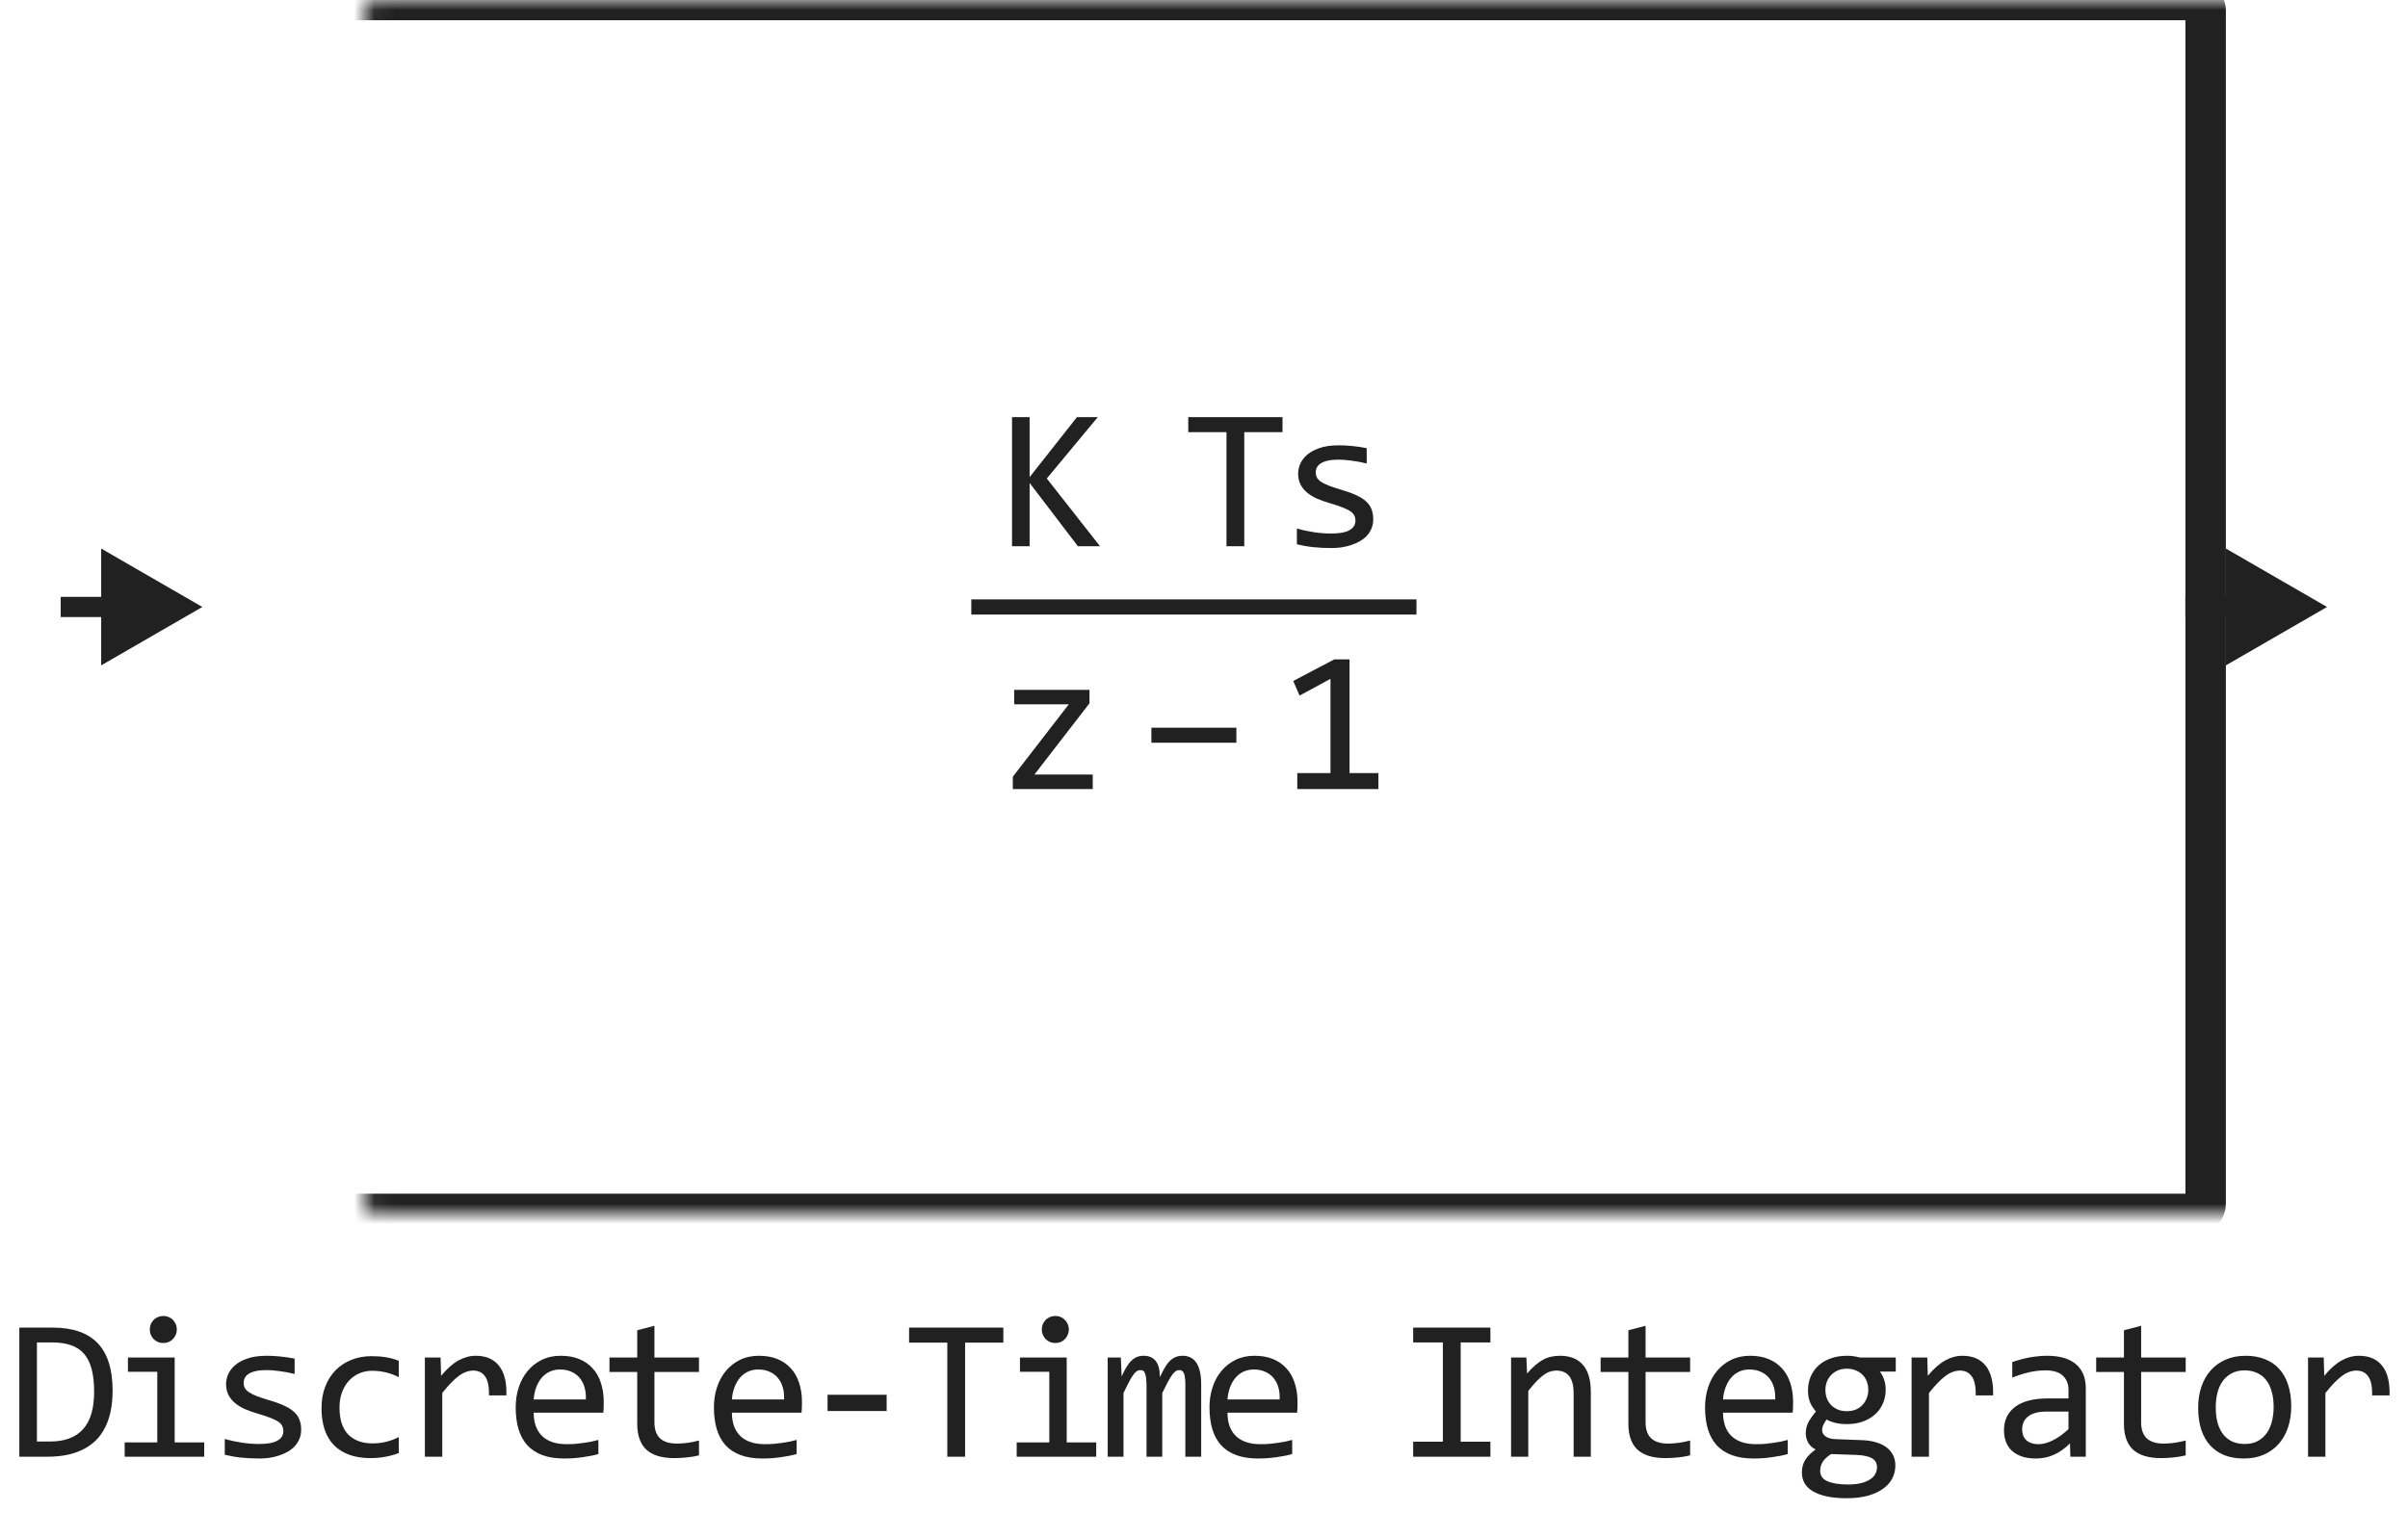 <svg width="119" height="76" viewBox="0 0 119 76" fill="none" xmlns="http://www.w3.org/2000/svg">
<path d="M63.38 21.36H61.49V27H60.611V21.36H58.722V20.618H63.38V21.36ZM67.863 25.662C67.863 25.835 67.834 25.989 67.775 26.126C67.717 26.263 67.637 26.385 67.536 26.492C67.435 26.596 67.318 26.686 67.184 26.761C67.051 26.836 66.908 26.898 66.755 26.946C66.605 26.995 66.45 27.031 66.291 27.054C66.131 27.076 65.975 27.088 65.822 27.088C65.49 27.088 65.184 27.073 64.904 27.044C64.627 27.015 64.356 26.967 64.089 26.902V26.121C64.375 26.203 64.66 26.264 64.943 26.307C65.226 26.349 65.508 26.37 65.788 26.37C66.195 26.37 66.496 26.315 66.691 26.204C66.886 26.093 66.984 25.936 66.984 25.73C66.984 25.643 66.968 25.564 66.935 25.496C66.906 25.424 66.851 25.358 66.769 25.296C66.688 25.231 66.561 25.164 66.388 25.096C66.219 25.027 65.987 24.949 65.69 24.861C65.469 24.796 65.264 24.723 65.075 24.642C64.889 24.557 64.728 24.458 64.592 24.344C64.455 24.23 64.347 24.096 64.269 23.943C64.191 23.79 64.152 23.61 64.152 23.401C64.152 23.265 64.183 23.115 64.245 22.952C64.31 22.789 64.419 22.638 64.572 22.498C64.725 22.358 64.932 22.242 65.192 22.151C65.453 22.057 65.778 22.01 66.169 22.01C66.361 22.01 66.574 22.021 66.808 22.044C67.043 22.064 67.287 22.099 67.541 22.151V22.908C67.274 22.843 67.02 22.796 66.779 22.767C66.541 22.734 66.335 22.718 66.159 22.718C65.947 22.718 65.768 22.734 65.622 22.767C65.479 22.799 65.362 22.845 65.27 22.903C65.182 22.959 65.119 23.025 65.08 23.104C65.041 23.178 65.021 23.26 65.021 23.348C65.021 23.436 65.038 23.515 65.07 23.587C65.106 23.659 65.169 23.729 65.26 23.797C65.355 23.862 65.485 23.929 65.651 23.997C65.817 24.062 66.034 24.134 66.301 24.212C66.59 24.297 66.834 24.386 67.033 24.48C67.232 24.572 67.393 24.674 67.516 24.788C67.64 24.902 67.728 25.031 67.78 25.174C67.835 25.317 67.863 25.48 67.863 25.662Z" fill="#212121"/>
<path d="M54.363 27H53.27L50.882 23.87V27H50.013V20.618H50.882V23.582L53.221 20.618H54.251L51.731 23.65L54.363 27Z" fill="#212121"/>
<path d="M68.119 39H64.11V38.209H65.751V33.551L64.223 34.381L63.91 33.658L65.941 32.589H66.693V38.209H68.119V39Z" fill="#212121"/>
<path d="M61.1 36.71H56.9V35.968H61.1V36.71Z" fill="#212121"/>
<path d="M54.002 39H50.052V38.39L52.82 34.81H50.12V34.098H53.841V34.762L51.121 38.282H54.002V39Z" fill="#212121"/>
<path d="M48 30H70" stroke="#212121" stroke-width="0.75"/>
<mask id="path-7-inside-1_933_12713" fill="white">
<rect x="9" width="100" height="60" rx="0.5"/>
</mask>
<rect x="9" width="100" height="60" rx="0.5" stroke="#212121" stroke-width="2" stroke-linejoin="round" mask="url(#path-7-inside-1_933_12713)"/>
<path d="M10 30L5 27.113V32.887L10 30ZM5.5 29.5H3V30.5H5.5V29.5Z" fill="#212121"/>
<path d="M115 30L110 27.113V32.887L115 30ZM110.5 29.5H108V30.5H110.5V29.5Z" fill="#212121"/>
<path d="M5.565 68.738C5.565 69.044 5.541 69.337 5.492 69.617C5.446 69.897 5.371 70.158 5.267 70.398C5.163 70.639 5.028 70.859 4.862 71.058C4.696 71.253 4.492 71.421 4.252 71.561C4.011 71.701 3.731 71.81 3.412 71.888C3.093 71.963 2.73 72 2.323 72H0.956V65.618H2.601C3.597 65.618 4.339 65.875 4.828 66.39C5.319 66.901 5.565 67.684 5.565 68.738ZM4.652 68.802C4.652 68.349 4.61 67.967 4.525 67.654C4.44 67.342 4.312 67.09 4.139 66.897C3.967 66.705 3.75 66.567 3.49 66.482C3.229 66.394 2.923 66.351 2.572 66.351H1.825V71.248H2.474C3.926 71.248 4.652 70.433 4.652 68.802ZM7.773 67.801H6.322V67.098H8.632V71.292H10.092V72H6.161V71.292H7.773V67.801ZM8.071 65.042C8.165 65.042 8.253 65.06 8.334 65.096C8.416 65.128 8.486 65.175 8.544 65.237C8.606 65.299 8.653 65.371 8.686 65.452C8.722 65.53 8.739 65.617 8.739 65.711C8.739 65.802 8.722 65.888 8.686 65.97C8.653 66.051 8.606 66.123 8.544 66.185C8.486 66.246 8.416 66.295 8.334 66.331C8.253 66.364 8.165 66.38 8.071 66.38C7.976 66.38 7.888 66.364 7.807 66.331C7.725 66.295 7.654 66.246 7.592 66.185C7.533 66.123 7.486 66.051 7.45 65.97C7.418 65.888 7.402 65.802 7.402 65.711C7.402 65.617 7.418 65.53 7.45 65.452C7.486 65.371 7.533 65.299 7.592 65.237C7.654 65.175 7.725 65.128 7.807 65.096C7.888 65.06 7.976 65.042 8.071 65.042ZM14.883 70.662C14.883 70.835 14.853 70.989 14.795 71.126C14.736 71.263 14.656 71.385 14.556 71.492C14.455 71.596 14.337 71.686 14.204 71.761C14.07 71.836 13.927 71.897 13.774 71.946C13.624 71.995 13.47 72.031 13.31 72.054C13.151 72.076 12.995 72.088 12.842 72.088C12.51 72.088 12.204 72.073 11.924 72.044C11.647 72.015 11.375 71.967 11.108 71.902V71.121C11.395 71.203 11.68 71.264 11.963 71.307C12.246 71.349 12.527 71.37 12.807 71.37C13.214 71.37 13.515 71.315 13.711 71.204C13.906 71.093 14.004 70.936 14.004 70.731C14.004 70.643 13.987 70.564 13.955 70.496C13.926 70.424 13.87 70.358 13.789 70.296C13.707 70.231 13.581 70.164 13.408 70.096C13.239 70.027 13.006 69.949 12.71 69.861C12.488 69.796 12.283 69.723 12.095 69.642C11.909 69.557 11.748 69.458 11.611 69.344C11.474 69.23 11.367 69.096 11.289 68.943C11.211 68.79 11.172 68.61 11.172 68.401C11.172 68.265 11.203 68.115 11.264 67.952C11.33 67.789 11.439 67.638 11.592 67.498C11.745 67.358 11.951 67.243 12.212 67.151C12.472 67.057 12.798 67.01 13.188 67.01C13.38 67.01 13.594 67.021 13.828 67.044C14.062 67.064 14.306 67.099 14.56 67.151V67.908C14.293 67.843 14.04 67.796 13.799 67.767C13.561 67.734 13.354 67.718 13.178 67.718C12.967 67.718 12.788 67.734 12.641 67.767C12.498 67.799 12.381 67.845 12.29 67.903C12.202 67.959 12.139 68.025 12.099 68.103C12.06 68.178 12.041 68.26 12.041 68.348C12.041 68.436 12.057 68.515 12.09 68.587C12.126 68.659 12.189 68.728 12.28 68.797C12.374 68.862 12.505 68.929 12.671 68.997C12.837 69.062 13.053 69.134 13.32 69.212C13.61 69.296 13.854 69.386 14.053 69.481C14.251 69.572 14.412 69.674 14.536 69.788C14.66 69.902 14.748 70.031 14.8 70.174C14.855 70.317 14.883 70.48 14.883 70.662ZM19.707 71.819C19.486 71.904 19.258 71.966 19.024 72.005C18.793 72.047 18.553 72.068 18.306 72.068C17.531 72.068 16.934 71.858 16.514 71.439C16.097 71.019 15.889 70.405 15.889 69.598C15.889 69.21 15.949 68.859 16.07 68.543C16.19 68.227 16.359 67.957 16.578 67.732C16.796 67.508 17.056 67.335 17.359 67.215C17.662 67.091 17.995 67.029 18.36 67.029C18.614 67.029 18.851 67.047 19.073 67.083C19.294 67.119 19.506 67.177 19.707 67.259V68.069C19.496 67.959 19.279 67.879 19.058 67.83C18.84 67.778 18.614 67.752 18.379 67.752C18.161 67.752 17.954 67.794 17.759 67.879C17.567 67.96 17.398 68.079 17.251 68.235C17.105 68.392 16.989 68.582 16.905 68.807C16.82 69.031 16.778 69.285 16.778 69.568C16.778 70.161 16.921 70.605 17.207 70.901C17.497 71.194 17.898 71.341 18.409 71.341C18.64 71.341 18.863 71.315 19.078 71.263C19.296 71.211 19.506 71.132 19.707 71.028V71.819ZM20.997 67.098H21.773L21.798 68.001C22.088 67.653 22.372 67.4 22.652 67.244C22.936 67.088 23.22 67.01 23.507 67.01C24.015 67.01 24.399 67.174 24.659 67.503C24.923 67.832 25.045 68.32 25.025 68.968H24.166C24.176 68.538 24.112 68.227 23.976 68.035C23.842 67.84 23.645 67.742 23.385 67.742C23.271 67.742 23.155 67.763 23.038 67.806C22.924 67.845 22.805 67.91 22.682 68.001C22.561 68.089 22.433 68.203 22.296 68.343C22.159 68.483 22.013 68.652 21.856 68.851V72H20.997V67.098ZM29.835 69.29C29.835 69.41 29.834 69.511 29.831 69.593C29.827 69.674 29.823 69.751 29.816 69.822H26.374C26.374 70.324 26.514 70.709 26.794 70.98C27.073 71.246 27.477 71.38 28.005 71.38C28.148 71.38 28.291 71.375 28.434 71.365C28.577 71.352 28.716 71.336 28.849 71.316C28.983 71.297 29.11 71.276 29.23 71.253C29.354 71.227 29.468 71.199 29.572 71.17V71.868C29.341 71.933 29.079 71.985 28.786 72.024C28.496 72.067 28.195 72.088 27.882 72.088C27.462 72.088 27.101 72.031 26.798 71.917C26.496 71.803 26.247 71.639 26.051 71.424C25.859 71.206 25.716 70.94 25.622 70.628C25.53 70.312 25.485 69.956 25.485 69.559C25.485 69.213 25.534 68.888 25.631 68.582C25.732 68.273 25.877 68.003 26.066 67.772C26.258 67.537 26.492 67.352 26.769 67.215C27.046 67.078 27.36 67.01 27.712 67.01C28.053 67.01 28.356 67.064 28.62 67.171C28.883 67.278 29.105 67.431 29.284 67.63C29.466 67.825 29.603 68.064 29.694 68.348C29.788 68.628 29.835 68.942 29.835 69.29ZM28.952 69.168C28.962 68.95 28.94 68.751 28.888 68.572C28.836 68.39 28.755 68.234 28.644 68.103C28.537 67.973 28.402 67.872 28.239 67.801C28.076 67.726 27.887 67.689 27.672 67.689C27.487 67.689 27.318 67.724 27.165 67.796C27.012 67.868 26.88 67.968 26.769 68.099C26.659 68.229 26.569 68.385 26.501 68.567C26.432 68.75 26.39 68.95 26.374 69.168H28.952ZM34.543 71.932C34.351 71.981 34.153 72.015 33.947 72.034C33.742 72.057 33.534 72.068 33.322 72.068C32.707 72.068 32.248 71.93 31.945 71.653C31.643 71.373 31.491 70.945 31.491 70.369V67.811H30.119V67.098H31.491V65.75L32.341 65.53V67.098H34.543V67.811H32.341V70.301C32.341 70.652 32.434 70.916 32.619 71.092C32.808 71.264 33.085 71.351 33.449 71.351C33.606 71.351 33.777 71.339 33.962 71.316C34.148 71.29 34.341 71.251 34.543 71.199V71.932ZM39.632 69.29C39.632 69.41 39.63 69.511 39.627 69.593C39.623 69.674 39.619 69.751 39.612 69.822H36.17C36.17 70.324 36.31 70.709 36.59 70.98C36.87 71.246 37.273 71.38 37.801 71.38C37.944 71.38 38.087 71.375 38.23 71.365C38.373 71.352 38.512 71.336 38.645 71.316C38.779 71.297 38.906 71.276 39.026 71.253C39.15 71.227 39.264 71.199 39.368 71.17V71.868C39.137 71.933 38.875 71.985 38.582 72.024C38.292 72.067 37.991 72.088 37.678 72.088C37.259 72.088 36.897 72.031 36.594 71.917C36.292 71.803 36.043 71.639 35.847 71.424C35.655 71.206 35.512 70.94 35.418 70.628C35.327 70.312 35.281 69.956 35.281 69.559C35.281 69.213 35.33 68.888 35.428 68.582C35.529 68.273 35.673 68.003 35.862 67.772C36.054 67.537 36.288 67.352 36.565 67.215C36.842 67.078 37.156 67.01 37.508 67.01C37.849 67.01 38.152 67.064 38.416 67.171C38.679 67.278 38.901 67.431 39.08 67.63C39.262 67.825 39.399 68.064 39.49 68.348C39.584 68.628 39.632 68.942 39.632 69.29ZM38.748 69.168C38.758 68.95 38.736 68.751 38.684 68.572C38.632 68.39 38.551 68.234 38.44 68.103C38.333 67.973 38.198 67.872 38.035 67.801C37.872 67.726 37.683 67.689 37.469 67.689C37.283 67.689 37.114 67.724 36.961 67.796C36.808 67.868 36.676 67.968 36.565 68.099C36.455 68.229 36.365 68.385 36.297 68.567C36.228 68.75 36.186 68.95 36.17 69.168H38.748ZM43.817 69.739H40.897V68.939H43.817V69.739ZM49.584 66.36H47.694V72H46.815V66.36H44.926V65.618H49.584V66.36ZM51.855 67.801H50.405V67.098H52.715V71.292H54.174V72H50.244V71.292H51.855V67.801ZM52.153 65.042C52.247 65.042 52.335 65.06 52.417 65.096C52.498 65.128 52.568 65.175 52.627 65.237C52.688 65.299 52.736 65.371 52.768 65.452C52.804 65.53 52.822 65.617 52.822 65.711C52.822 65.802 52.804 65.888 52.768 65.97C52.736 66.051 52.688 66.123 52.627 66.185C52.568 66.246 52.498 66.295 52.417 66.331C52.335 66.364 52.247 66.38 52.153 66.38C52.059 66.38 51.971 66.364 51.889 66.331C51.808 66.295 51.736 66.246 51.674 66.185C51.616 66.123 51.569 66.051 51.533 65.97C51.5 65.888 51.484 65.802 51.484 65.711C51.484 65.617 51.5 65.53 51.533 65.452C51.569 65.371 51.616 65.299 51.674 65.237C51.736 65.175 51.808 65.128 51.889 65.096C51.971 65.06 52.059 65.042 52.153 65.042ZM58.579 72V68.48C58.579 68.326 58.573 68.201 58.56 68.103C58.55 68.006 58.532 67.929 58.506 67.874C58.483 67.815 58.452 67.775 58.413 67.752C58.377 67.729 58.332 67.718 58.277 67.718C58.212 67.718 58.151 67.737 58.096 67.776C58.041 67.815 57.98 67.879 57.915 67.967C57.853 68.055 57.783 68.172 57.705 68.318C57.63 68.462 57.541 68.639 57.437 68.851V72H56.66V68.572C56.66 68.393 56.654 68.248 56.641 68.138C56.631 68.027 56.613 67.941 56.587 67.879C56.564 67.817 56.533 67.775 56.494 67.752C56.455 67.729 56.408 67.718 56.353 67.718C56.294 67.718 56.239 67.734 56.187 67.767C56.135 67.799 56.076 67.858 56.011 67.942C55.949 68.027 55.879 68.143 55.801 68.289C55.723 68.436 55.63 68.623 55.523 68.851V72H54.741V67.098H55.391L55.43 68.03C55.514 67.845 55.596 67.687 55.674 67.557C55.755 67.426 55.838 67.322 55.923 67.244C56.008 67.163 56.097 67.104 56.192 67.068C56.289 67.029 56.397 67.01 56.514 67.01C56.778 67.01 56.978 67.096 57.114 67.269C57.251 67.441 57.319 67.708 57.319 68.069C57.398 67.9 57.474 67.75 57.549 67.62C57.624 67.487 57.704 67.376 57.788 67.288C57.876 67.197 57.972 67.129 58.076 67.083C58.181 67.034 58.301 67.01 58.438 67.01C59.053 67.01 59.361 67.483 59.361 68.431V72H58.579ZM64.122 69.29C64.122 69.41 64.12 69.511 64.117 69.593C64.114 69.674 64.109 69.751 64.102 69.822H60.66C60.66 70.324 60.8 70.709 61.08 70.98C61.36 71.246 61.764 71.38 62.291 71.38C62.434 71.38 62.577 71.375 62.721 71.365C62.864 71.352 63.002 71.336 63.136 71.316C63.269 71.297 63.396 71.276 63.516 71.253C63.64 71.227 63.754 71.199 63.858 71.17V71.868C63.627 71.933 63.365 71.985 63.072 72.024C62.782 72.067 62.481 72.088 62.169 72.088C61.749 72.088 61.388 72.031 61.085 71.917C60.782 71.803 60.533 71.639 60.338 71.424C60.146 71.206 60.002 70.94 59.908 70.628C59.817 70.312 59.771 69.956 59.771 69.559C59.771 69.213 59.82 68.888 59.918 68.582C60.019 68.273 60.163 68.003 60.352 67.772C60.544 67.537 60.779 67.352 61.056 67.215C61.332 67.078 61.646 67.01 61.998 67.01C62.34 67.01 62.642 67.064 62.906 67.171C63.17 67.278 63.391 67.431 63.57 67.63C63.752 67.825 63.889 68.064 63.98 68.348C64.075 68.628 64.122 68.942 64.122 69.29ZM63.238 69.168C63.248 68.95 63.227 68.751 63.175 68.572C63.123 68.39 63.041 68.234 62.931 68.103C62.823 67.973 62.688 67.872 62.525 67.801C62.362 67.726 62.174 67.689 61.959 67.689C61.773 67.689 61.604 67.724 61.451 67.796C61.298 67.868 61.166 67.968 61.056 68.099C60.945 68.229 60.855 68.385 60.787 68.567C60.719 68.75 60.676 68.95 60.66 69.168H63.238ZM71.306 66.351H69.836V65.618H73.654V66.351H72.185V71.258H73.654V72H69.836V71.258H71.306V66.351ZM74.675 67.098H75.432L75.466 67.889C75.61 67.719 75.748 67.579 75.881 67.469C76.015 67.355 76.145 67.264 76.272 67.195C76.402 67.127 76.534 67.08 76.668 67.054C76.801 67.024 76.939 67.01 77.083 67.01C77.587 67.01 77.968 67.159 78.225 67.459C78.486 67.755 78.616 68.203 78.616 68.802V72H77.766V68.87C77.766 68.486 77.695 68.203 77.551 68.02C77.408 67.835 77.195 67.742 76.912 67.742C76.808 67.742 76.705 67.758 76.604 67.791C76.506 67.82 76.404 67.874 76.296 67.952C76.189 68.027 76.072 68.13 75.945 68.26C75.821 68.39 75.681 68.553 75.525 68.748V72H74.675V67.098ZM83.524 71.932C83.332 71.981 83.133 72.015 82.928 72.034C82.723 72.057 82.514 72.068 82.303 72.068C81.688 72.068 81.229 71.93 80.926 71.653C80.623 71.373 80.472 70.945 80.472 70.369V67.811H79.1V67.098H80.472V65.75L81.322 65.53V67.098H83.524V67.811H81.322V70.301C81.322 70.652 81.414 70.916 81.6 71.092C81.789 71.264 82.065 71.351 82.43 71.351C82.586 71.351 82.757 71.339 82.943 71.316C83.128 71.29 83.322 71.251 83.524 71.199V71.932ZM88.612 69.29C88.612 69.41 88.611 69.511 88.607 69.593C88.604 69.674 88.599 69.751 88.593 69.822H85.15C85.15 70.324 85.29 70.709 85.57 70.98C85.85 71.246 86.254 71.38 86.781 71.38C86.924 71.38 87.067 71.375 87.211 71.365C87.354 71.352 87.492 71.336 87.626 71.316C87.759 71.297 87.886 71.276 88.007 71.253C88.13 71.227 88.244 71.199 88.348 71.17V71.868C88.117 71.933 87.855 71.985 87.562 72.024C87.273 72.067 86.972 72.088 86.659 72.088C86.239 72.088 85.878 72.031 85.575 71.917C85.272 71.803 85.023 71.639 84.828 71.424C84.636 71.206 84.493 70.94 84.398 70.628C84.307 70.312 84.261 69.956 84.261 69.559C84.261 69.213 84.31 68.888 84.408 68.582C84.509 68.273 84.654 68.003 84.843 67.772C85.035 67.537 85.269 67.352 85.546 67.215C85.822 67.078 86.136 67.01 86.488 67.01C86.83 67.01 87.133 67.064 87.396 67.171C87.66 67.278 87.881 67.431 88.06 67.63C88.243 67.825 88.379 68.064 88.471 68.348C88.565 68.628 88.612 68.942 88.612 69.29ZM87.728 69.168C87.738 68.95 87.717 68.751 87.665 68.572C87.613 68.39 87.531 68.234 87.421 68.103C87.313 67.973 87.178 67.872 87.015 67.801C86.853 67.726 86.664 67.689 86.449 67.689C86.263 67.689 86.094 67.724 85.941 67.796C85.788 67.868 85.656 67.968 85.546 68.099C85.435 68.229 85.346 68.385 85.277 68.567C85.209 68.75 85.166 68.95 85.15 69.168H87.728ZM92.9 67.791C92.991 67.905 93.061 68.038 93.11 68.191C93.162 68.341 93.188 68.504 93.188 68.68C93.188 68.934 93.141 69.166 93.046 69.378C92.955 69.586 92.825 69.765 92.656 69.915C92.486 70.065 92.283 70.182 92.045 70.267C91.811 70.348 91.552 70.389 91.269 70.389C91.064 70.389 90.872 70.368 90.693 70.325C90.514 70.28 90.372 70.224 90.268 70.159C90.206 70.25 90.154 70.337 90.112 70.418C90.069 70.499 90.048 70.591 90.048 70.691C90.048 70.815 90.107 70.918 90.224 70.999C90.344 71.08 90.502 71.124 90.698 71.131L91.987 71.18C92.231 71.186 92.456 71.217 92.66 71.272C92.869 71.328 93.046 71.408 93.193 71.512C93.343 71.616 93.458 71.745 93.54 71.897C93.624 72.05 93.666 72.228 93.666 72.43C93.666 72.648 93.619 72.855 93.525 73.05C93.43 73.245 93.284 73.416 93.085 73.562C92.89 73.712 92.641 73.831 92.338 73.919C92.035 74.007 91.676 74.051 91.259 74.051C90.862 74.051 90.523 74.018 90.244 73.953C89.967 73.891 89.739 73.803 89.56 73.689C89.381 73.579 89.251 73.445 89.169 73.289C89.088 73.136 89.047 72.967 89.047 72.781C89.047 72.544 89.103 72.335 89.213 72.156C89.324 71.977 89.495 71.805 89.726 71.639C89.641 71.6 89.568 71.551 89.506 71.492C89.444 71.434 89.394 71.37 89.355 71.302C89.316 71.23 89.287 71.155 89.267 71.077C89.248 70.999 89.238 70.922 89.238 70.848C89.238 70.636 89.287 70.442 89.384 70.267C89.485 70.091 89.604 69.925 89.741 69.769C89.679 69.694 89.623 69.62 89.575 69.549C89.529 69.477 89.488 69.401 89.453 69.319C89.42 69.235 89.394 69.145 89.374 69.051C89.358 68.953 89.35 68.842 89.35 68.719C89.35 68.465 89.396 68.234 89.487 68.025C89.581 67.814 89.711 67.633 89.877 67.483C90.047 67.334 90.248 67.218 90.483 67.137C90.72 67.052 90.983 67.01 91.269 67.01C91.389 67.01 91.505 67.018 91.616 67.034C91.726 67.05 91.824 67.072 91.909 67.098H93.686V67.791H92.9ZM89.951 72.708C89.951 72.939 90.071 73.107 90.312 73.211C90.553 73.318 90.888 73.372 91.318 73.372C91.588 73.372 91.814 73.348 91.996 73.299C92.182 73.25 92.33 73.185 92.441 73.103C92.555 73.025 92.636 72.934 92.685 72.83C92.734 72.729 92.758 72.625 92.758 72.518C92.758 72.319 92.677 72.172 92.514 72.078C92.351 71.984 92.102 71.928 91.767 71.912L90.488 71.868C90.38 71.94 90.291 72.01 90.219 72.078C90.151 72.147 90.097 72.215 90.058 72.283C90.019 72.355 89.991 72.425 89.975 72.493C89.959 72.565 89.951 72.636 89.951 72.708ZM90.209 68.699C90.209 68.856 90.235 68.999 90.287 69.129C90.34 69.259 90.413 69.37 90.507 69.461C90.602 69.552 90.712 69.624 90.839 69.676C90.969 69.725 91.113 69.749 91.269 69.749C91.438 69.749 91.588 69.721 91.718 69.666C91.852 69.607 91.962 69.529 92.05 69.432C92.141 69.334 92.21 69.222 92.255 69.095C92.304 68.968 92.329 68.836 92.329 68.699C92.329 68.543 92.302 68.4 92.25 68.269C92.198 68.139 92.125 68.029 92.031 67.938C91.936 67.846 91.824 67.776 91.694 67.728C91.567 67.675 91.425 67.649 91.269 67.649C91.1 67.649 90.948 67.679 90.815 67.737C90.685 67.796 90.574 67.874 90.483 67.972C90.395 68.066 90.327 68.177 90.278 68.304C90.232 68.431 90.209 68.562 90.209 68.699ZM94.468 67.098H95.244L95.269 68.001C95.558 67.653 95.843 67.4 96.123 67.244C96.406 67.088 96.691 67.01 96.978 67.01C97.485 67.01 97.87 67.174 98.13 67.503C98.394 67.832 98.516 68.32 98.496 68.968H97.637C97.647 68.538 97.583 68.227 97.446 68.035C97.313 67.84 97.116 67.742 96.856 67.742C96.742 67.742 96.626 67.763 96.509 67.806C96.395 67.845 96.276 67.91 96.152 68.001C96.032 68.089 95.903 68.203 95.767 68.343C95.63 68.483 95.483 68.652 95.327 68.851V72H94.468V67.098ZM102.315 72L102.296 71.341C102.029 71.605 101.757 71.795 101.48 71.912C101.207 72.029 100.919 72.088 100.616 72.088C100.336 72.088 100.097 72.052 99.898 71.981C99.7 71.909 99.535 71.811 99.405 71.688C99.278 71.561 99.183 71.412 99.122 71.243C99.063 71.074 99.034 70.89 99.034 70.691C99.034 70.2 99.216 69.816 99.581 69.539C99.948 69.259 100.49 69.119 101.207 69.119H102.222V68.689C102.222 68.4 102.129 68.169 101.944 67.996C101.758 67.82 101.475 67.732 101.094 67.732C100.818 67.732 100.544 67.763 100.274 67.825C100.007 67.887 99.73 67.975 99.444 68.089V67.322C99.551 67.283 99.67 67.246 99.8 67.21C99.934 67.171 100.074 67.137 100.22 67.107C100.367 67.078 100.52 67.055 100.679 67.039C100.839 67.019 101 67.01 101.163 67.01C101.459 67.01 101.726 67.042 101.963 67.107C102.201 67.172 102.401 67.272 102.564 67.405C102.73 67.539 102.857 67.706 102.945 67.908C103.033 68.11 103.077 68.348 103.077 68.621V72H102.315ZM102.222 69.769H101.143C100.932 69.769 100.749 69.79 100.596 69.832C100.443 69.874 100.318 69.935 100.22 70.013C100.123 70.091 100.049 70.185 100.001 70.296C99.955 70.403 99.932 70.525 99.932 70.662C99.932 70.757 99.947 70.848 99.976 70.936C100.005 71.02 100.053 71.097 100.118 71.165C100.183 71.23 100.268 71.282 100.372 71.321C100.476 71.36 100.603 71.38 100.753 71.38C100.948 71.38 101.171 71.321 101.421 71.204C101.675 71.084 101.942 70.895 102.222 70.638V69.769ZM108.014 71.932C107.822 71.981 107.623 72.015 107.418 72.034C107.213 72.057 107.005 72.068 106.793 72.068C106.178 72.068 105.719 71.93 105.416 71.653C105.113 71.373 104.962 70.945 104.962 70.369V67.811H103.59V67.098H104.962V65.75L105.812 65.53V67.098H108.014V67.811H105.812V70.301C105.812 70.652 105.904 70.916 106.09 71.092C106.279 71.264 106.556 71.351 106.92 71.351C107.076 71.351 107.247 71.339 107.433 71.316C107.618 71.29 107.812 71.251 108.014 71.199V71.932ZM113.229 69.51C113.229 69.891 113.176 70.241 113.068 70.56C112.961 70.875 112.806 71.147 112.604 71.375C112.402 71.6 112.157 71.775 111.867 71.902C111.577 72.026 111.249 72.088 110.881 72.088C110.529 72.088 110.213 72.034 109.933 71.927C109.657 71.816 109.421 71.655 109.225 71.443C109.033 71.232 108.885 70.97 108.781 70.657C108.68 70.345 108.63 69.985 108.63 69.578C108.63 69.197 108.683 68.851 108.791 68.538C108.898 68.222 109.053 67.952 109.255 67.728C109.457 67.5 109.702 67.324 109.992 67.2C110.282 67.073 110.61 67.01 110.978 67.01C111.33 67.01 111.644 67.065 111.921 67.176C112.201 67.283 112.437 67.443 112.629 67.654C112.824 67.863 112.972 68.123 113.073 68.436C113.177 68.748 113.229 69.106 113.229 69.51ZM112.36 69.549C112.36 69.246 112.326 68.982 112.258 68.758C112.193 68.53 112.098 68.341 111.974 68.191C111.851 68.038 111.699 67.924 111.52 67.85C111.345 67.772 111.148 67.732 110.929 67.732C110.676 67.732 110.457 67.783 110.275 67.884C110.096 67.981 109.948 68.113 109.831 68.279C109.717 68.445 109.632 68.639 109.577 68.86C109.525 69.079 109.499 69.308 109.499 69.549C109.499 69.852 109.531 70.117 109.596 70.345C109.665 70.573 109.761 70.763 109.885 70.916C110.008 71.066 110.158 71.18 110.334 71.258C110.51 71.333 110.708 71.37 110.929 71.37C111.183 71.37 111.4 71.321 111.579 71.224C111.761 71.123 111.909 70.989 112.023 70.823C112.14 70.657 112.225 70.465 112.277 70.247C112.332 70.026 112.36 69.793 112.36 69.549ZM114.06 67.098H114.836L114.861 68.001C115.15 67.653 115.435 67.4 115.715 67.244C115.998 67.088 116.283 67.01 116.57 67.01C117.078 67.01 117.462 67.174 117.722 67.503C117.986 67.832 118.108 68.32 118.088 68.968H117.229C117.239 68.538 117.175 68.227 117.038 68.035C116.905 67.84 116.708 67.742 116.448 67.742C116.334 67.742 116.218 67.763 116.101 67.806C115.987 67.845 115.868 67.91 115.745 68.001C115.624 68.089 115.496 68.203 115.359 68.343C115.222 68.483 115.076 68.652 114.919 68.851V72H114.06V67.098Z" fill="#212121"/>
</svg>
